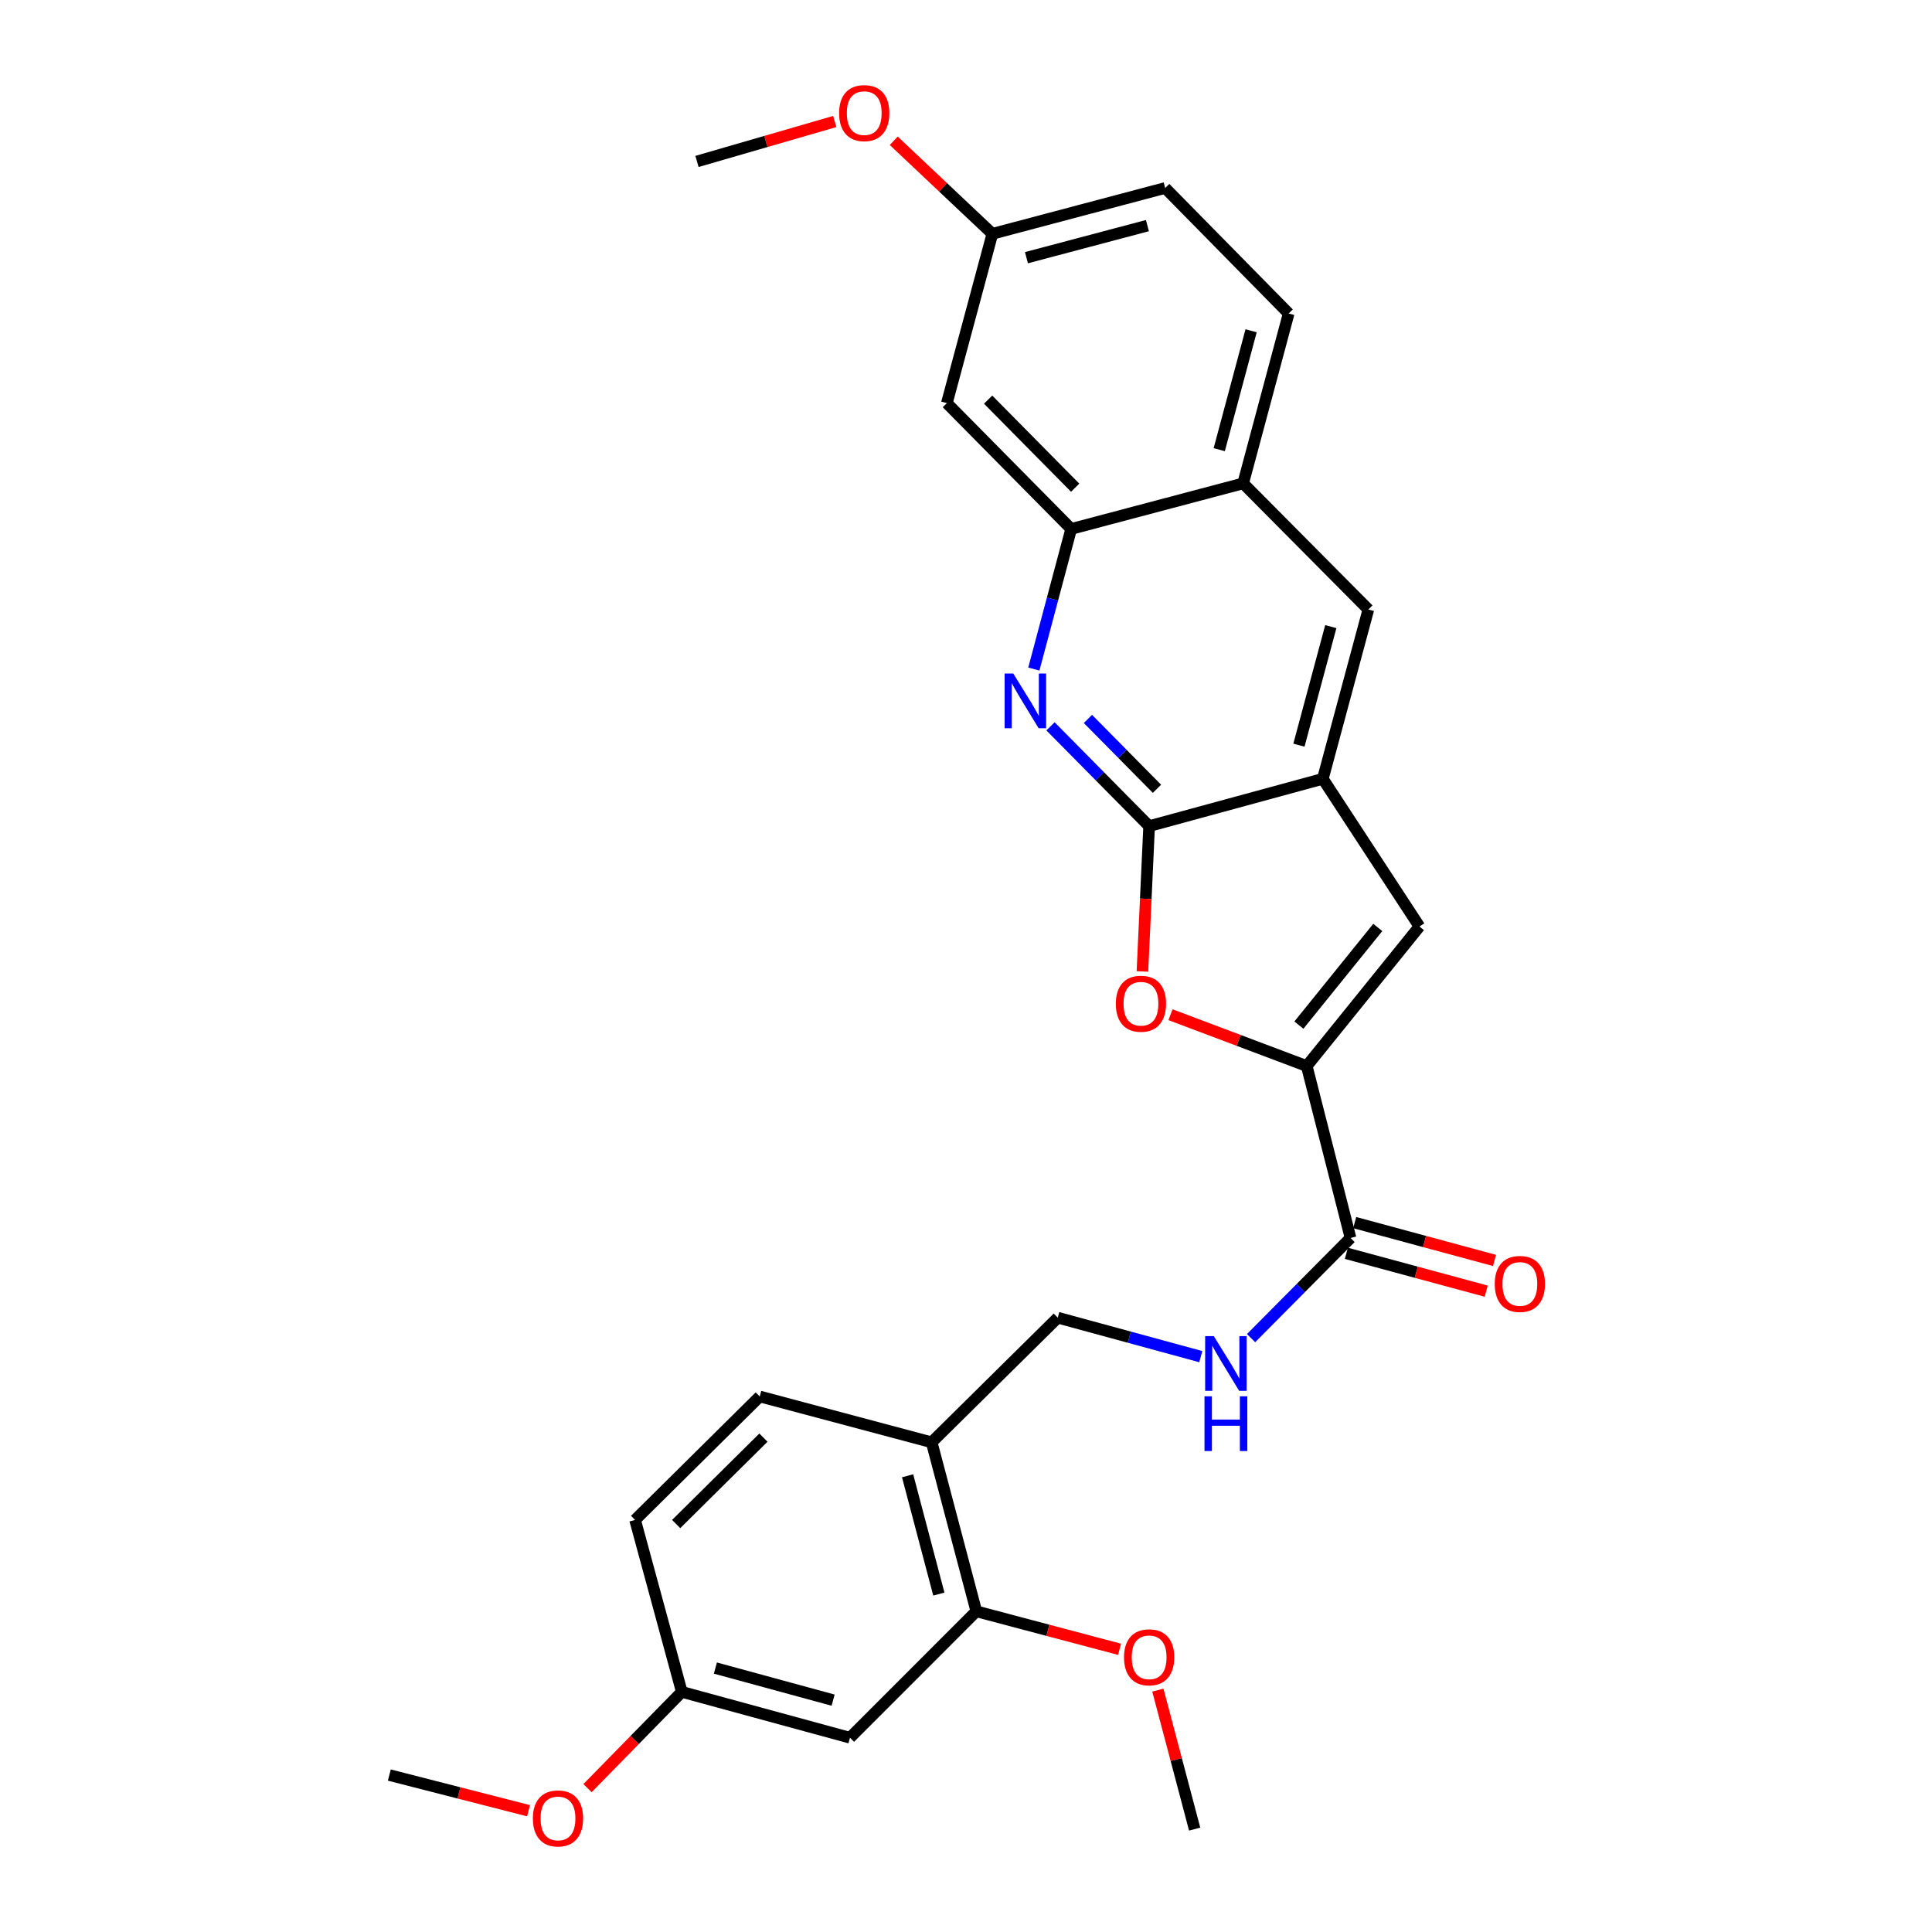 <?xml version='1.0' encoding='iso-8859-1'?>
<svg version='1.1' baseProfile='full'
              xmlns='http://www.w3.org/2000/svg'
                      xmlns:rdkit='http://www.rdkit.org/xml'
                      xmlns:xlink='http://www.w3.org/1999/xlink'
                  xml:space='preserve'
width='1000px' height='1000px' viewBox='0 0 1000 1000'>
<!-- END OF HEADER -->
<rect style='opacity:1.0;fill:#FFFFFF;stroke:none' width='1000' height='1000' x='0' y='0'> </rect>
<path class='bond-1' d='M 594.788,427.602 L 593.053,465.215' style='fill:none;fill-rule:evenodd;stroke:#000000;stroke-width:6px;stroke-linecap:butt;stroke-linejoin:miter;stroke-opacity:1' />
<path class='bond-1' d='M 593.053,465.215 L 591.318,502.828' style='fill:none;fill-rule:evenodd;stroke:#FF0000;stroke-width:6px;stroke-linecap:butt;stroke-linejoin:miter;stroke-opacity:1' />
<path class='bond-2' d='M 594.788,427.602 L 569.266,401.776' style='fill:none;fill-rule:evenodd;stroke:#000000;stroke-width:6px;stroke-linecap:butt;stroke-linejoin:miter;stroke-opacity:1' />
<path class='bond-2' d='M 569.266,401.776 L 543.743,375.951' style='fill:none;fill-rule:evenodd;stroke:#0000FF;stroke-width:6px;stroke-linecap:butt;stroke-linejoin:miter;stroke-opacity:1' />
<path class='bond-2' d='M 598.847,408.276 L 580.981,390.198' style='fill:none;fill-rule:evenodd;stroke:#000000;stroke-width:6px;stroke-linecap:butt;stroke-linejoin:miter;stroke-opacity:1' />
<path class='bond-2' d='M 580.981,390.198 L 563.115,372.121' style='fill:none;fill-rule:evenodd;stroke:#0000FF;stroke-width:6px;stroke-linecap:butt;stroke-linejoin:miter;stroke-opacity:1' />
<path class='bond-4' d='M 594.788,427.602 L 684.694,403.114' style='fill:none;fill-rule:evenodd;stroke:#000000;stroke-width:6px;stroke-linecap:butt;stroke-linejoin:miter;stroke-opacity:1' />
<path class='bond-0' d='M 676.367,551.785 L 641.105,538.497' style='fill:none;fill-rule:evenodd;stroke:#000000;stroke-width:6px;stroke-linecap:butt;stroke-linejoin:miter;stroke-opacity:1' />
<path class='bond-0' d='M 641.105,538.497 L 605.844,525.209' style='fill:none;fill-rule:evenodd;stroke:#FF0000;stroke-width:6px;stroke-linecap:butt;stroke-linejoin:miter;stroke-opacity:1' />
<path class='bond-5' d='M 676.367,551.785 L 699.033,640.766' style='fill:none;fill-rule:evenodd;stroke:#000000;stroke-width:6px;stroke-linecap:butt;stroke-linejoin:miter;stroke-opacity:1' />
<path class='bond-28' d='M 676.367,551.785 L 734.702,479.559' style='fill:none;fill-rule:evenodd;stroke:#000000;stroke-width:6px;stroke-linecap:butt;stroke-linejoin:miter;stroke-opacity:1' />
<path class='bond-28' d='M 672.303,530.602 L 713.138,480.043' style='fill:none;fill-rule:evenodd;stroke:#000000;stroke-width:6px;stroke-linecap:butt;stroke-linejoin:miter;stroke-opacity:1' />
<path class='bond-6' d='M 535.112,346.316 L 544.778,310.047' style='fill:none;fill-rule:evenodd;stroke:#0000FF;stroke-width:6px;stroke-linecap:butt;stroke-linejoin:miter;stroke-opacity:1' />
<path class='bond-6' d='M 544.778,310.047 L 554.443,273.779' style='fill:none;fill-rule:evenodd;stroke:#000000;stroke-width:6px;stroke-linecap:butt;stroke-linejoin:miter;stroke-opacity:1' />
<path class='bond-3' d='M 734.702,479.559 L 684.694,403.114' style='fill:none;fill-rule:evenodd;stroke:#000000;stroke-width:6px;stroke-linecap:butt;stroke-linejoin:miter;stroke-opacity:1' />
<path class='bond-9' d='M 684.694,403.114 L 708.266,315.469' style='fill:none;fill-rule:evenodd;stroke:#000000;stroke-width:6px;stroke-linecap:butt;stroke-linejoin:miter;stroke-opacity:1' />
<path class='bond-9' d='M 672.323,385.69 L 688.824,324.338' style='fill:none;fill-rule:evenodd;stroke:#000000;stroke-width:6px;stroke-linecap:butt;stroke-linejoin:miter;stroke-opacity:1' />
<path class='bond-7' d='M 699.033,640.766 L 673.291,666.69' style='fill:none;fill-rule:evenodd;stroke:#000000;stroke-width:6px;stroke-linecap:butt;stroke-linejoin:miter;stroke-opacity:1' />
<path class='bond-7' d='M 673.291,666.69 L 647.55,692.614' style='fill:none;fill-rule:evenodd;stroke:#0000FF;stroke-width:6px;stroke-linecap:butt;stroke-linejoin:miter;stroke-opacity:1' />
<path class='bond-15' d='M 696.881,648.716 L 733.069,658.509' style='fill:none;fill-rule:evenodd;stroke:#000000;stroke-width:6px;stroke-linecap:butt;stroke-linejoin:miter;stroke-opacity:1' />
<path class='bond-15' d='M 733.069,658.509 L 769.256,668.302' style='fill:none;fill-rule:evenodd;stroke:#FF0000;stroke-width:6px;stroke-linecap:butt;stroke-linejoin:miter;stroke-opacity:1' />
<path class='bond-15' d='M 701.184,632.816 L 737.372,642.609' style='fill:none;fill-rule:evenodd;stroke:#000000;stroke-width:6px;stroke-linecap:butt;stroke-linejoin:miter;stroke-opacity:1' />
<path class='bond-15' d='M 737.372,642.609 L 773.559,652.402' style='fill:none;fill-rule:evenodd;stroke:#FF0000;stroke-width:6px;stroke-linecap:butt;stroke-linejoin:miter;stroke-opacity:1' />
<path class='bond-12' d='M 554.443,273.779 L 490.087,208.663' style='fill:none;fill-rule:evenodd;stroke:#000000;stroke-width:6px;stroke-linecap:butt;stroke-linejoin:miter;stroke-opacity:1' />
<path class='bond-12' d='M 556.505,252.433 L 511.455,206.852' style='fill:none;fill-rule:evenodd;stroke:#000000;stroke-width:6px;stroke-linecap:butt;stroke-linejoin:miter;stroke-opacity:1' />
<path class='bond-29' d='M 554.443,273.779 L 643.452,250.198' style='fill:none;fill-rule:evenodd;stroke:#000000;stroke-width:6px;stroke-linecap:butt;stroke-linejoin:miter;stroke-opacity:1' />
<path class='bond-14' d='M 621.526,702.195 L 584.512,692.111' style='fill:none;fill-rule:evenodd;stroke:#0000FF;stroke-width:6px;stroke-linecap:butt;stroke-linejoin:miter;stroke-opacity:1' />
<path class='bond-14' d='M 584.512,692.111 L 547.498,682.026' style='fill:none;fill-rule:evenodd;stroke:#000000;stroke-width:6px;stroke-linecap:butt;stroke-linejoin:miter;stroke-opacity:1' />
<path class='bond-8' d='M 482.226,746.529 L 547.498,682.026' style='fill:none;fill-rule:evenodd;stroke:#000000;stroke-width:6px;stroke-linecap:butt;stroke-linejoin:miter;stroke-opacity:1' />
<path class='bond-10' d='M 482.226,746.529 L 505.341,834.009' style='fill:none;fill-rule:evenodd;stroke:#000000;stroke-width:6px;stroke-linecap:butt;stroke-linejoin:miter;stroke-opacity:1' />
<path class='bond-10' d='M 469.769,763.859 L 485.949,825.095' style='fill:none;fill-rule:evenodd;stroke:#000000;stroke-width:6px;stroke-linecap:butt;stroke-linejoin:miter;stroke-opacity:1' />
<path class='bond-16' d='M 482.226,746.529 L 393.245,722.82' style='fill:none;fill-rule:evenodd;stroke:#000000;stroke-width:6px;stroke-linecap:butt;stroke-linejoin:miter;stroke-opacity:1' />
<path class='bond-11' d='M 708.266,315.469 L 643.452,250.198' style='fill:none;fill-rule:evenodd;stroke:#000000;stroke-width:6px;stroke-linecap:butt;stroke-linejoin:miter;stroke-opacity:1' />
<path class='bond-13' d='M 505.341,834.009 L 439.941,899.446' style='fill:none;fill-rule:evenodd;stroke:#000000;stroke-width:6px;stroke-linecap:butt;stroke-linejoin:miter;stroke-opacity:1' />
<path class='bond-22' d='M 505.341,834.009 L 542.408,843.842' style='fill:none;fill-rule:evenodd;stroke:#000000;stroke-width:6px;stroke-linecap:butt;stroke-linejoin:miter;stroke-opacity:1' />
<path class='bond-22' d='M 542.408,843.842 L 579.475,853.675' style='fill:none;fill-rule:evenodd;stroke:#FF0000;stroke-width:6px;stroke-linecap:butt;stroke-linejoin:miter;stroke-opacity:1' />
<path class='bond-17' d='M 643.452,250.198 L 667.015,162.269' style='fill:none;fill-rule:evenodd;stroke:#000000;stroke-width:6px;stroke-linecap:butt;stroke-linejoin:miter;stroke-opacity:1' />
<path class='bond-17' d='M 631.076,232.745 L 647.57,171.195' style='fill:none;fill-rule:evenodd;stroke:#000000;stroke-width:6px;stroke-linecap:butt;stroke-linejoin:miter;stroke-opacity:1' />
<path class='bond-18' d='M 490.087,208.663 L 513.65,121.018' style='fill:none;fill-rule:evenodd;stroke:#000000;stroke-width:6px;stroke-linecap:butt;stroke-linejoin:miter;stroke-opacity:1' />
<path class='bond-31' d='M 439.941,899.446 L 352.9,875.718' style='fill:none;fill-rule:evenodd;stroke:#000000;stroke-width:6px;stroke-linecap:butt;stroke-linejoin:miter;stroke-opacity:1' />
<path class='bond-31' d='M 431.217,879.995 L 370.288,863.386' style='fill:none;fill-rule:evenodd;stroke:#000000;stroke-width:6px;stroke-linecap:butt;stroke-linejoin:miter;stroke-opacity:1' />
<path class='bond-20' d='M 393.245,722.82 L 328.715,786.719' style='fill:none;fill-rule:evenodd;stroke:#000000;stroke-width:6px;stroke-linecap:butt;stroke-linejoin:miter;stroke-opacity:1' />
<path class='bond-20' d='M 395.155,744.109 L 349.984,788.838' style='fill:none;fill-rule:evenodd;stroke:#000000;stroke-width:6px;stroke-linecap:butt;stroke-linejoin:miter;stroke-opacity:1' />
<path class='bond-21' d='M 667.015,162.269 L 603.097,97.3' style='fill:none;fill-rule:evenodd;stroke:#000000;stroke-width:6px;stroke-linecap:butt;stroke-linejoin:miter;stroke-opacity:1' />
<path class='bond-23' d='M 513.65,121.018 L 488.127,96.947' style='fill:none;fill-rule:evenodd;stroke:#000000;stroke-width:6px;stroke-linecap:butt;stroke-linejoin:miter;stroke-opacity:1' />
<path class='bond-23' d='M 488.127,96.947 L 462.605,72.875' style='fill:none;fill-rule:evenodd;stroke:#FF0000;stroke-width:6px;stroke-linecap:butt;stroke-linejoin:miter;stroke-opacity:1' />
<path class='bond-30' d='M 513.65,121.018 L 603.097,97.3' style='fill:none;fill-rule:evenodd;stroke:#000000;stroke-width:6px;stroke-linecap:butt;stroke-linejoin:miter;stroke-opacity:1' />
<path class='bond-30' d='M 531.289,133.381 L 593.902,116.778' style='fill:none;fill-rule:evenodd;stroke:#000000;stroke-width:6px;stroke-linecap:butt;stroke-linejoin:miter;stroke-opacity:1' />
<path class='bond-19' d='M 352.9,875.718 L 328.715,786.719' style='fill:none;fill-rule:evenodd;stroke:#000000;stroke-width:6px;stroke-linecap:butt;stroke-linejoin:miter;stroke-opacity:1' />
<path class='bond-24' d='M 352.9,875.718 L 328.504,900.623' style='fill:none;fill-rule:evenodd;stroke:#000000;stroke-width:6px;stroke-linecap:butt;stroke-linejoin:miter;stroke-opacity:1' />
<path class='bond-24' d='M 328.504,900.623 L 304.108,925.528' style='fill:none;fill-rule:evenodd;stroke:#FF0000;stroke-width:6px;stroke-linecap:butt;stroke-linejoin:miter;stroke-opacity:1' />
<path class='bond-25' d='M 599.306,874.799 L 608.829,910.767' style='fill:none;fill-rule:evenodd;stroke:#FF0000;stroke-width:6px;stroke-linecap:butt;stroke-linejoin:miter;stroke-opacity:1' />
<path class='bond-25' d='M 608.829,910.767 L 618.351,946.736' style='fill:none;fill-rule:evenodd;stroke:#000000;stroke-width:6px;stroke-linecap:butt;stroke-linejoin:miter;stroke-opacity:1' />
<path class='bond-26' d='M 432.072,62.887 L 396.417,73.226' style='fill:none;fill-rule:evenodd;stroke:#FF0000;stroke-width:6px;stroke-linecap:butt;stroke-linejoin:miter;stroke-opacity:1' />
<path class='bond-26' d='M 396.417,73.226 L 360.761,83.564' style='fill:none;fill-rule:evenodd;stroke:#000000;stroke-width:6px;stroke-linecap:butt;stroke-linejoin:miter;stroke-opacity:1' />
<path class='bond-27' d='M 273.565,937.227 L 237.538,927.995' style='fill:none;fill-rule:evenodd;stroke:#FF0000;stroke-width:6px;stroke-linecap:butt;stroke-linejoin:miter;stroke-opacity:1' />
<path class='bond-27' d='M 237.538,927.995 L 201.512,918.763' style='fill:none;fill-rule:evenodd;stroke:#000000;stroke-width:6px;stroke-linecap:butt;stroke-linejoin:miter;stroke-opacity:1' />
<path  class='atom-2' d='M 577.552 519.527
Q 577.552 512.727, 580.912 508.927
Q 584.272 505.127, 590.552 505.127
Q 596.832 505.127, 600.192 508.927
Q 603.552 512.727, 603.552 519.527
Q 603.552 526.407, 600.152 530.327
Q 596.752 534.207, 590.552 534.207
Q 584.312 534.207, 580.912 530.327
Q 577.552 526.447, 577.552 519.527
M 590.552 531.007
Q 594.872 531.007, 597.192 528.127
Q 599.552 525.207, 599.552 519.527
Q 599.552 513.967, 597.192 511.167
Q 594.872 508.327, 590.552 508.327
Q 586.232 508.327, 583.872 511.127
Q 581.552 513.927, 581.552 519.527
Q 581.552 525.247, 583.872 528.127
Q 586.232 531.007, 590.552 531.007
' fill='#FF0000'/>
<path  class='atom-3' d='M 524.465 348.618
L 533.745 363.618
Q 534.665 365.098, 536.145 367.778
Q 537.625 370.458, 537.705 370.618
L 537.705 348.618
L 541.465 348.618
L 541.465 376.938
L 537.585 376.938
L 527.625 360.538
Q 526.465 358.618, 525.225 356.418
Q 524.025 354.218, 523.665 353.538
L 523.665 376.938
L 519.985 376.938
L 519.985 348.618
L 524.465 348.618
' fill='#0000FF'/>
<path  class='atom-8' d='M 628.261 691.575
L 637.541 706.575
Q 638.461 708.055, 639.941 710.735
Q 641.421 713.415, 641.501 713.575
L 641.501 691.575
L 645.261 691.575
L 645.261 719.895
L 641.381 719.895
L 631.421 703.495
Q 630.261 701.575, 629.021 699.375
Q 627.821 697.175, 627.461 696.495
L 627.461 719.895
L 623.781 719.895
L 623.781 691.575
L 628.261 691.575
' fill='#0000FF'/>
<path  class='atom-8' d='M 623.441 722.727
L 627.281 722.727
L 627.281 734.767
L 641.761 734.767
L 641.761 722.727
L 645.601 722.727
L 645.601 751.047
L 641.761 751.047
L 641.761 737.967
L 627.281 737.967
L 627.281 751.047
L 623.441 751.047
L 623.441 722.727
' fill='#0000FF'/>
<path  class='atom-16' d='M 773.678 664.564
Q 773.678 657.764, 777.038 653.964
Q 780.398 650.164, 786.678 650.164
Q 792.958 650.164, 796.318 653.964
Q 799.678 657.764, 799.678 664.564
Q 799.678 671.444, 796.278 675.364
Q 792.878 679.244, 786.678 679.244
Q 780.438 679.244, 777.038 675.364
Q 773.678 671.484, 773.678 664.564
M 786.678 676.044
Q 790.998 676.044, 793.318 673.164
Q 795.678 670.244, 795.678 664.564
Q 795.678 659.004, 793.318 656.204
Q 790.998 653.364, 786.678 653.364
Q 782.358 653.364, 779.998 656.164
Q 777.678 658.964, 777.678 664.564
Q 777.678 670.284, 779.998 673.164
Q 782.358 676.044, 786.678 676.044
' fill='#FF0000'/>
<path  class='atom-23' d='M 581.788 857.817
Q 581.788 851.017, 585.148 847.217
Q 588.508 843.417, 594.788 843.417
Q 601.068 843.417, 604.428 847.217
Q 607.788 851.017, 607.788 857.817
Q 607.788 864.697, 604.388 868.617
Q 600.988 872.497, 594.788 872.497
Q 588.548 872.497, 585.148 868.617
Q 581.788 864.737, 581.788 857.817
M 594.788 869.297
Q 599.108 869.297, 601.428 866.417
Q 603.788 863.497, 603.788 857.817
Q 603.788 852.257, 601.428 849.457
Q 599.108 846.617, 594.788 846.617
Q 590.468 846.617, 588.108 849.417
Q 585.788 852.217, 585.788 857.817
Q 585.788 863.537, 588.108 866.417
Q 590.468 869.297, 594.788 869.297
' fill='#FF0000'/>
<path  class='atom-24' d='M 434.326 58.544
Q 434.326 51.744, 437.686 47.944
Q 441.046 44.144, 447.326 44.144
Q 453.606 44.144, 456.966 47.944
Q 460.326 51.744, 460.326 58.544
Q 460.326 65.424, 456.926 69.344
Q 453.526 73.224, 447.326 73.224
Q 441.086 73.224, 437.686 69.344
Q 434.326 65.464, 434.326 58.544
M 447.326 70.024
Q 451.646 70.024, 453.966 67.144
Q 456.326 64.224, 456.326 58.544
Q 456.326 52.984, 453.966 50.184
Q 451.646 47.344, 447.326 47.344
Q 443.006 47.344, 440.646 50.144
Q 438.326 52.944, 438.326 58.544
Q 438.326 64.264, 440.646 67.144
Q 443.006 70.024, 447.326 70.024
' fill='#FF0000'/>
<path  class='atom-25' d='M 275.818 941.216
Q 275.818 934.416, 279.178 930.616
Q 282.538 926.816, 288.818 926.816
Q 295.098 926.816, 298.458 930.616
Q 301.818 934.416, 301.818 941.216
Q 301.818 948.096, 298.418 952.016
Q 295.018 955.896, 288.818 955.896
Q 282.578 955.896, 279.178 952.016
Q 275.818 948.136, 275.818 941.216
M 288.818 952.696
Q 293.138 952.696, 295.458 949.816
Q 297.818 946.896, 297.818 941.216
Q 297.818 935.656, 295.458 932.856
Q 293.138 930.016, 288.818 930.016
Q 284.498 930.016, 282.138 932.816
Q 279.818 935.616, 279.818 941.216
Q 279.818 946.936, 282.138 949.816
Q 284.498 952.696, 288.818 952.696
' fill='#FF0000'/>
</svg>
